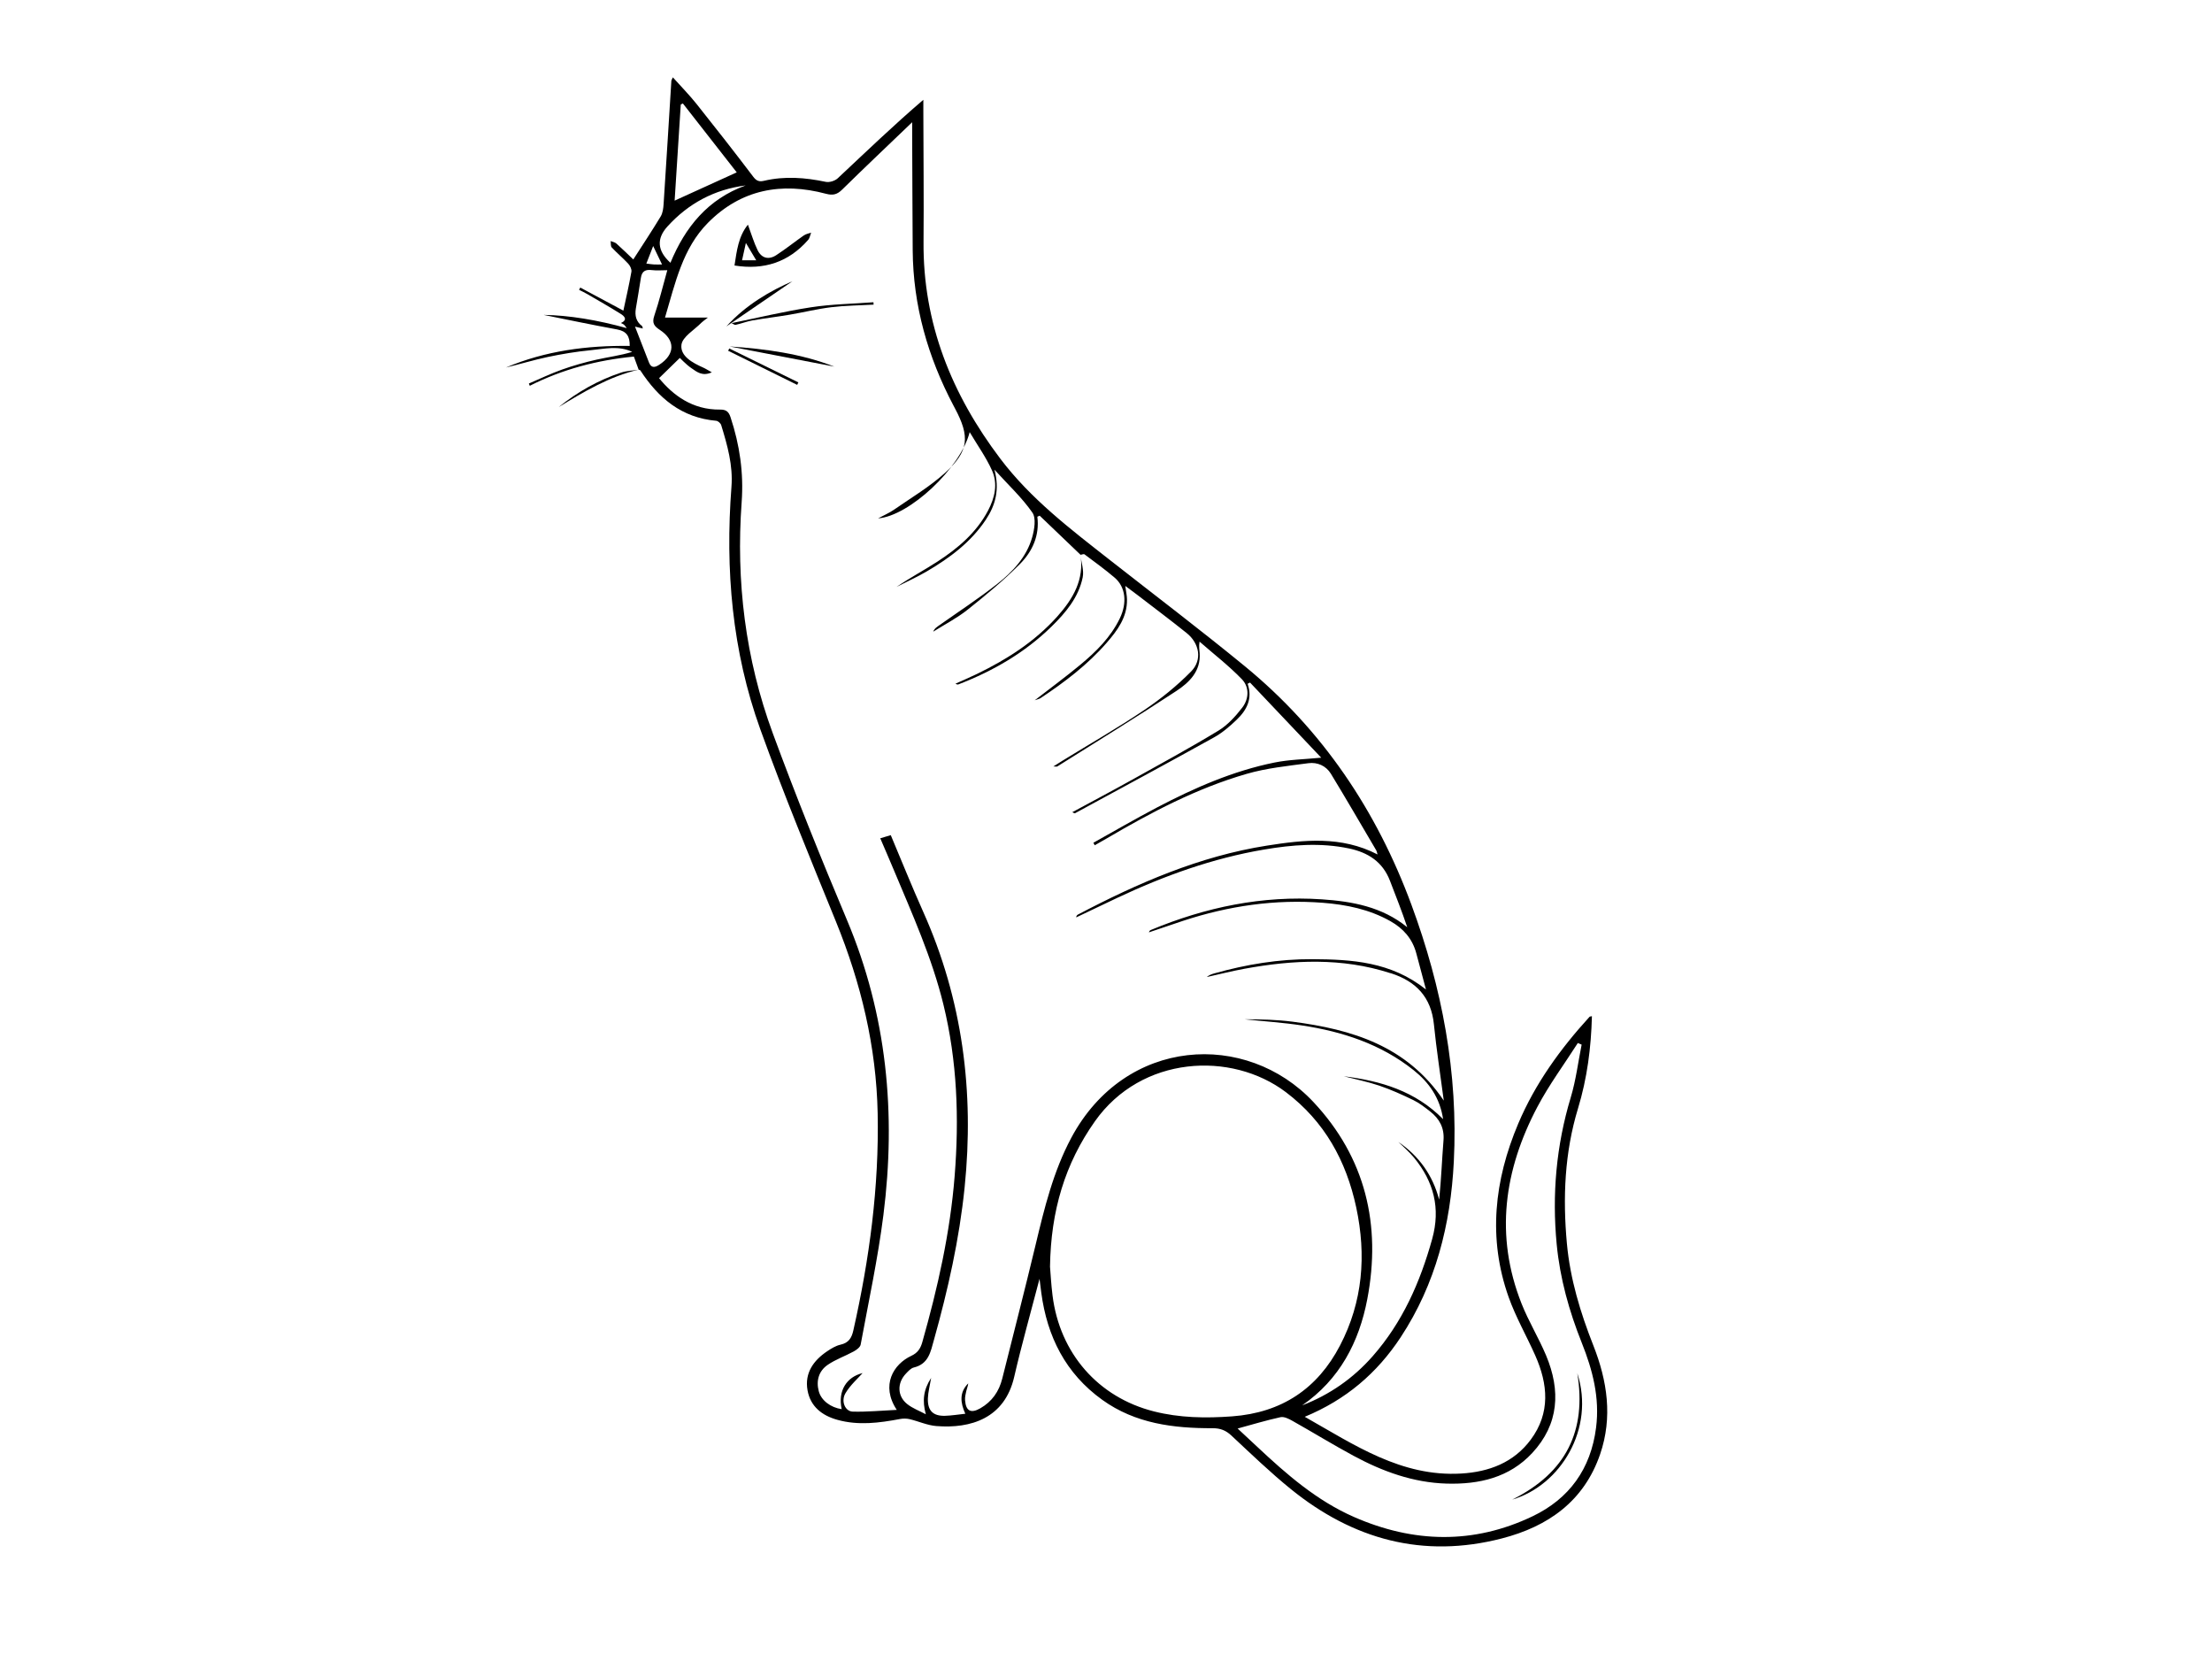 <?xml version="1.0" encoding="UTF-8"?><svg id="a" xmlns="http://www.w3.org/2000/svg" viewBox="0 0 800 600.7"><path d="M230.98,133.68c-.56-1.55-1.13-3.09-1.73-4.74-13.25,1.29-25.82,4.58-37.66,10.57l-.31-.83c3.99-1.7,7.91-3.59,11.99-5.04,4.08-1.45,8.27-2.64,12.5-3.59,4.25-.96,8.6-1.49,12.87-2.81-4.95-2.38-10.04-1.07-15-.6-5.21,.5-10.41,1.37-15.54,2.45-5.09,1.07-10.07,2.61-15.13,3.81,14.31-6.06,29.38-8.01,44.77-7.81,.09-3.51-1.17-5.34-4.55-5.96-9.41-1.72-18.77-3.7-26.58-5.26,9.07,.12,19.56,1.86,30.05,4.79-.3-.4-.56-.86-.92-1.19-.31-.28-.75-.43-1.17-.66,2.51-1.17,1.27-2.46-.02-3.27-3.96-2.48-8.03-4.8-12.07-7.15-.99-.58-2.03-1.06-3.05-1.58l.44-.82c5.32,2.84,10.63,5.69,15.58,8.34,.96-4.51,2.06-9.26,2.91-14.06,.16-.89-.48-2.19-1.16-2.92-1.89-2.04-4.05-3.83-5.95-5.86-.45-.48-.29-1.53-.41-2.32,.71,.29,1.55,.42,2.09,.9,2.14,1.91,4.19,3.93,6.11,5.75,3.48-5.41,6.8-10.41,9.9-15.54,.76-1.26,.96-2.96,1.06-4.48,.98-14.87,1.88-29.74,2.81-44.61,.01-.19,.16-.38,.54-1.22,3.03,3.38,6.03,6.43,8.68,9.76,6.91,8.67,13.74,17.41,20.44,26.24,1.17,1.54,2.21,1.8,3.89,1.4,7.46-1.75,14.85-1.17,22.29,.39,1.32,.28,3.32-.35,4.33-1.29,10.12-9.47,20.1-19.1,30.96-28.38,0,1.5,0,3.01,0,4.51,.03,15.58,.2,31.16,.07,46.74-.26,29.56,10.19,55.28,27.76,78.52,11.02,14.58,25.41,25.49,39.6,36.62,16.3,12.78,32.81,25.29,48.82,38.42,28.11,23.05,47.67,52.19,60.25,86.21,11.11,30.04,16.98,60.93,15.35,93.01-1.15,22.67-6.54,44.17-19.21,63.44-8.55,13-19.84,22.63-34.7,28.77,17.95,10.15,34.92,21.8,56.6,20.52,10.02-.59,18.95-3.94,25.12-12.23,7.2-9.67,6.26-20.1,1.62-30.52-3.13-7.04-7.02-13.79-9.59-21.01-7.57-21.31-5.19-42.32,3.46-62.77,6.12-14.47,15.23-27.06,25.78-38.62,.11-.13,.38-.11,.87-.24-.29,11.4-1.73,22.51-5.03,33.36-4.87,16-5.54,32.33-4.02,48.87,1.18,12.82,4.87,24.94,9.56,36.84,5.06,12.82,7.04,25.97,2.46,39.33-5.85,17.03-18.84,26.16-35.58,30.47-28.47,7.34-53.8,.37-76.28-17.85-7.47-6.06-14.43-12.77-21.47-19.34-2.03-1.9-4.01-2.69-6.83-2.68-14.16,.04-27.96-1.67-39.9-10.26-13.26-9.53-19.94-22.86-22.06-38.76-.19-1.4-.35-2.8-.63-5.01-3.23,12.4-6.49,23.87-9.16,35.47-3.46,15.02-15.74,18.77-28.16,17.78-3.27-.26-6.43-1.73-9.67-2.5-1.12-.26-2.38-.26-3.51-.04-7.52,1.42-15.03,2.39-22.6,.29-5.62-1.56-9.77-4.84-10.81-10.7-1.1-6.22,2.14-10.76,7.13-14.11,1.47-.99,3.09-1.98,4.78-2.36,2.93-.66,4.03-2.36,4.66-5.16,5.84-25.85,9.33-51.94,8.8-78.51-.49-24.14-6.03-47.08-15.1-69.36-9.39-23.05-18.9-46.08-27.34-69.49-10.21-28.3-12.74-57.78-10.44-87.69,.6-7.79-1.48-15.06-3.71-22.33-.2-.66-1.15-1.51-1.81-1.56-12.49-1.09-20.92-8.19-27.44-18.23-.1-.15-.39-.17-.59-.25h0Zm159.77,66.9c-4.91-4.7-9.82-9.4-14.73-14.1l-.85,.37c.86,6.85-1.83,12.6-6.28,17.09-5.88,5.92-12.36,11.29-18.9,16.5-3.84,3.06-8.3,5.35-12.48,7.98,.5-1.26,1.46-1.78,2.34-2.41,6.94-4.9,14.07-9.56,20.74-14.8,5.66-4.44,10.68-9.76,12.71-16.91,.81-2.84,1.48-6.92,.07-8.95-3.75-5.39-8.67-9.96-13.72-15.52,1.94,7.19,.39,12.82-3.1,18.09-5.41,8.15-13.02,13.79-21.28,18.65-3.55,2.09-7.34,3.78-11.02,5.66,4.83-3.32,9.99-6.02,14.84-9.18,7.37-4.8,14.02-10.42,18.24-18.4,2.46-4.66,3.61-9.66,1.45-14.51-2.08-4.67-5.13-8.9-8.08-13.87-3.37,13.14-21.92,30.34-33.13,31.18,2.08-1.12,4.06-1.96,5.79-3.16,6.23-4.33,12.85-8.24,18.43-13.3,8.65-7.84,9.05-13.1,3.54-23.4-.16-.3-.31-.6-.47-.89-9.29-17.59-14.63-36.22-14.77-56.2-.1-14.01-.13-28.02-.19-42.04,0-1.17,0-2.33,0-4.26-8.9,8.54-17.2,16.38-25.34,24.38-1.82,1.79-3.36,2.15-5.84,1.49-16.1-4.3-30.73-1.57-42.69,10.51-9.16,9.25-11.79,21.69-15.52,34.25h15.52c-1.36,1.07-1.9,1.4-2.33,1.84-2.57,2.65-6.9,5.1-7.25,8.03-.48,4.06,3.99,6.49,7.8,8.19,.91,.4,1.75,.95,3.19,1.75-3.49,1.57-5.49-.23-7.35-1.49-2.08-1.41-3.79-3.38-5.66-5.1l1.45,1.37c-2.41,2.34-4.81,4.69-7.52,7.33,4.93,6.04,11.99,11.49,22.07,11.36,2.23-.03,3.14,.81,3.78,2.77,3.31,9.98,4.79,20.09,4.02,30.7-2.09,28.59,1.33,56.62,11.24,83.53,8.37,22.74,17.44,45.24,26.85,67.58,14.48,34.38,17.81,70.06,13.18,106.65-1.99,15.72-5.35,31.27-8.23,46.88-.18,.95-1.48,1.91-2.48,2.46-3.11,1.7-6.54,2.88-9.43,4.86-3.23,2.21-4.26,5.72-3.24,9.55,.89,3.36,4.33,5.9,8.29,6.48-1.48-6.68,1.85-11.68,7.56-13.04-1.62,1.85-4.42,4.27-6.2,7.28-1.72,2.91-.1,6.58,2.64,6.65,5.13,.14,10.28-.37,15.92-.63-5.91-8.92-1.18-16.54,5.23-19.53,2.31-1.07,3.34-2.63,3.99-4.91,5.59-19.71,10.09-39.62,11.71-60.12,1.66-20.9,.94-41.61-4.07-62.06-4.14-16.9-11.27-32.7-17.95-48.66-1.57-3.76-3.2-7.49-4.88-11.41,1.48-.44,2.51-.75,3.8-1.14,3.95,9.37,7.64,18.59,11.7,27.65,14.29,31.86,18.53,65.19,15.01,99.71-1.91,18.75-6.03,37.05-11.1,55.17-1.21,4.33-1.93,8.69-7.28,9.98-1.08,.26-2.04,1.35-2.88,2.24-3.19,3.37-3.12,8.08,.46,10.95,1.98,1.59,4.5,2.5,6.77,3.72-1.33-4.85-.9-8.82,1.92-13.15-.48,2.89-1.1,5.13-1.18,7.39-.15,4.46,1.88,6.45,6.25,6.31,2.33-.07,4.65-.46,7.29-.74-1.84-4.05-2.19-7.76,1.06-10.98-.1,.96-.51,1.86-.72,2.8-.25,1.07-.51,2.2-.43,3.28,.29,3.95,2.11,4.87,5.51,2.93,4.23-2.42,6.77-6.07,7.94-10.75,4.03-16.13,8.2-32.23,12.07-48.4,3.17-13.27,6.37-26.44,12.88-38.64,19.54-36.57,63.33-38.84,87.58-12.97,18.87,20.12,24.6,44.49,19.49,71.28-2.97,15.57-10.02,29.07-23.56,38.42,9.97-3.85,18.47-9.78,25.5-17.77,10.8-12.28,17.17-26.76,21.52-42.37,3.1-11.15,.59-20.73-6.55-29.43-.85-1.04-1.82-1.98-2.77-2.93-.94-.94-1.94-1.84-2.91-2.76,7.5,5.11,12.42,12.02,14.76,20.87,.74-7.17,1-14.32,1.57-21.44,.36-4.51-1.47-7.82-4.83-10.45-1.93-1.51-3.91-3.06-6.09-4.12-4-1.94-8.08-3.78-12.28-5.21-4.19-1.42-8.56-2.29-12.86-3.4,13.32,1.66,25.81,5.29,35.92,15.51-1.16-7.77-5.14-13.31-10.69-17.73-11.78-9.39-25.6-13.91-40.25-16.14-6.92-1.06-13.93-1.51-20.9-2.24,5.83,0,11.67,.12,17.42,.87,21.38,2.79,41.25,8.64,54.66,28.53-1.27-9.65-2.67-18.59-3.57-27.59-.99-9.82-6.48-15.55-15.51-18.45-.11-.03-.22-.03-.33-.07-17.43-5.63-35.06-4.8-52.75-1.55-4.55,.84-9.04,1.98-13.56,2.98,.84-.72,1.78-1.05,2.73-1.32,11.57-3.26,23.4-5.2,35.4-5.14,14.25,.08,28.48,.88,41.15,10.96-1.32-4.92-2.41-8.98-3.49-13.05-1.4-5.29-4.69-9.02-9.4-11.67-7.58-4.27-15.89-5.96-24.38-6.63-17.28-1.35-34.13,1.12-50.57,6.52-4.13,1.36-8.24,2.78-12.36,4.17,.16-.54,.43-.74,.73-.87,19.79-8.24,40.35-12.52,61.81-11.07,10.97,.74,21.79,2.68,30.89,10.09-1.92-5.71-4.11-11.26-6.26-16.83-2.64-6.83-7.89-10.2-14.82-11.66-10.29-2.16-20.53-1.33-30.71,.4-18.52,3.14-36.04,9.44-52.99,17.42-5,2.36-9.98,4.75-14.96,7.12,.07-.6,.35-.89,.69-1.06,21.64-11.36,43.93-21.07,68.27-24.9,13.35-2.1,26.87-3.61,40.04,3.19-.25-.77-.3-1.2-.5-1.53-5.44-9.23-10.81-18.51-16.38-27.66-1.76-2.89-4.9-4.24-8.12-3.81-7.5,1-15.13,1.77-22.35,3.86-18.05,5.21-34.58,13.93-50.71,23.41-1.4,.82-2.82,1.61-4.23,2.41l-.48-.91c7.7-4.29,15.32-8.73,23.13-12.82,13.49-7.07,27.42-13.17,42.43-16.2,5.25-1.06,10.7-1.14,16.84-1.74-8.74-9.22-17.25-18.19-25.75-27.17l-.87,.44c1.88,5.38-.33,9.53-3.94,12.99-2.49,2.39-5.19,4.72-8.18,6.38-16.71,9.28-33.54,18.34-50.33,27.46-.12,.06-.38-.14-.97-.38,7.39-4.01,14.58-7.81,21.69-11.77,10.45-5.82,20.96-11.53,31.17-17.73,3.33-2.02,6.18-5.17,8.6-8.3,2.45-3.16,2.64-7.43-.11-10.29-4.73-4.9-10.18-9.1-15.32-13.6-.31,1.8-.03,2.99,.05,4.19,.42,6.5-3.74,10.56-8.4,13.63-14.2,9.34-28.68,18.24-43.07,27.3-.22,.14-.59,.02-1.45,.02,1.37-.86,2.29-1.45,3.22-2.03,9.9-6.09,20-11.88,29.64-18.36,6.07-4.08,11.87-8.78,16.99-13.99,4.1-4.19,2.97-10.17-1.65-13.87-5.85-4.69-11.86-9.19-17.8-13.76-1.34-1.03-2.71-2.02-4.39-3.28,.27,2.03,.6,3.45,.62,4.88,.12,6.42-3.45,11.21-7.36,15.71-6.89,7.92-15.19,14.21-23.9,19.99-.42,.28-.96,.37-2.1,.78,5.9-4.57,11.31-8.55,16.47-12.83,5.71-4.74,10.98-9.94,14.28-16.75,2.76-5.69,2.1-11.4-1.87-14.78-3.49-2.97-7.21-5.66-10.88-8.41-.28-.21-.96,.1-1.45,.17l.02-.02Zm-11,257.46c.2,2.39,.41,6.41,.91,10.4,2.59,20.87,16.46,36.83,36.66,41.94,9.29,2.35,18.74,2.5,28.33,1.79,17.88-1.33,30.83-9.97,38.99-25.63,8.24-15.8,9.56-32.62,5.86-49.91-3.61-16.85-11.45-31.11-25.43-41.68-19.76-14.94-52.27-13.26-69.08,10.53-10.81,15.3-15.94,32.31-16.24,52.56Zm67.85,58.53c2.42,2.26,4.8,4.46,7.17,6.68,10.57,9.91,21.46,19.41,34.9,25.3,21.53,9.44,43.23,9.97,64.58-.23,13.29-6.35,21.09-17.14,22.99-32.06,1.38-10.82-1.24-20.85-5.18-30.7-4.58-11.47-7.88-23.28-9.06-35.6-1.73-18.01-.17-35.71,5.08-53.11,1.87-6.2,2.66-12.73,3.94-19.1l-1.38-.58c-4.91,7.68-10.38,15.06-14.62,23.09-12.05,22.79-15.46,46.54-5.74,71.12,2.54,6.43,6.21,12.4,8.89,18.78,5.31,12.67,4.69,24.82-5.03,35.28-8.29,8.91-19.22,11.38-30.94,11.05-12.12-.35-23.22-4.41-33.74-10.09-7.47-4.03-14.71-8.49-22.12-12.65-1.27-.72-2.96-1.55-4.22-1.28-5.19,1.14-10.29,2.68-15.54,4.11ZM246.97,37.41l-.76,.38c-.75,11.77-1.5,23.55-2.22,34.76,7.53-3.43,14.93-6.8,22.46-10.22-6.18-7.91-12.83-16.41-19.48-24.92Zm-17.31,80.7c1.88,4.83,3.46,8.88,5.04,12.94,.8,2.07,2.08,1.92,3.68,.88,5.8-3.75,5.98-8.89,.24-12.65-2.03-1.33-2.88-2.45-2-5.06,1.8-5.33,3.12-10.82,4.72-16.51-2.05,0-3.85,.18-5.61-.04-2.29-.29-3.58,.39-3.94,2.79-.55,3.74-1.24,7.46-1.84,11.2-.39,2.46,.1,4.63,2.23,6.22,.2,.15,.19,.57,.3,.92-.6-.15-1.09-.27-2.81-.69Zm40.04-51.06c-11.28,1.45-20.71,6.47-28.33,14.87-3.99,4.4-3.68,8.77,1.1,13.11,5.35-12.94,13.57-23.06,27.22-27.98Zm-30.26,28.59c-1.05-2.19-1.96-4.08-3.21-6.67-.99,2.54-1.69,4.34-2.47,6.34,1.21,.15,1.97,.28,2.73,.32,.86,.05,1.73,.01,2.95,.01Z"/><path d="M230.98,133.67c-10.61,2.47-19.8,7.97-28.97,13.56,6.82-5.49,14.33-9.75,22.63-12.5,2.01-.67,4.22-.71,6.34-1.04h0Z"/><path d="M265.64,96.02c.83-5.32,1.39-10.5,4.85-14.78,1.28,3.43,2.15,6.44,3.5,9.21,1.42,2.93,4,3.6,6.72,1.84,3.44-2.23,6.64-4.81,10-7.16,.75-.52,1.75-.69,2.64-1.01-.35,.89-.49,1.97-1.08,2.64-7.06,8.04-15.91,10.97-26.62,9.25Zm4.12-8.17c-.48,2.18-.92,4.15-1.39,6.28h5.13c-1.28-2.15-2.43-4.09-3.74-6.28Z"/><path d="M390.73,200.59c.32,2.74,1.37,5.63,.84,8.2-1.49,7.25-6.18,12.81-11.31,17.82-9.64,9.41-21.09,16.04-33.61,20.86-.29,.11-.63,.06-1.08-.25,1.31-.58,2.63-1.16,3.94-1.75,1.32-.6,2.64-1.19,3.94-1.82,10.82-5.27,20.83-11.66,28.94-20.73,5.7-6.38,9.8-13.31,8.37-22.34l-.02,.02Z"/><path d="M264.39,116.89c9.63-1.96,19.2-4.28,28.91-5.77,7.45-1.15,15.05-1.25,22.59-1.82l.06,.86c-5.1,.29-10.22,.32-15.28,.93-5.07,.61-10.06,1.86-15.1,2.71-4.47,.76-8.98,1.29-13.44,2.07-2.05,.36-4.02,1.15-6.05,1.59-.46,.1-1.05-.43-1.58-.67l-.11,.1Z"/><path d="M301.73,132.57c-12.34-2.38-25.14-4.84-37.85-7.29,13.02,.87,25.96,2.64,37.85,7.29Z"/><path d="M264.49,116.79l-1.79,1.25c7.15-7.92,16.12-12.98,23.9-16.34-6.37,4.35-14.29,9.77-22.22,15.19,0,0,.11-.1,.11-.1Z"/><path d="M288.3,139.17c-8.32-4.11-16.64-8.22-24.96-12.33l.41-.83c8.33,4.09,16.66,8.18,24.99,12.27l-.43,.89Z"/><path d="M570.46,496.61c6.49,20.04-6.1,40.55-23.54,45.66,19.6-9.76,26.91-24.97,23.54-45.66Z"/></svg>